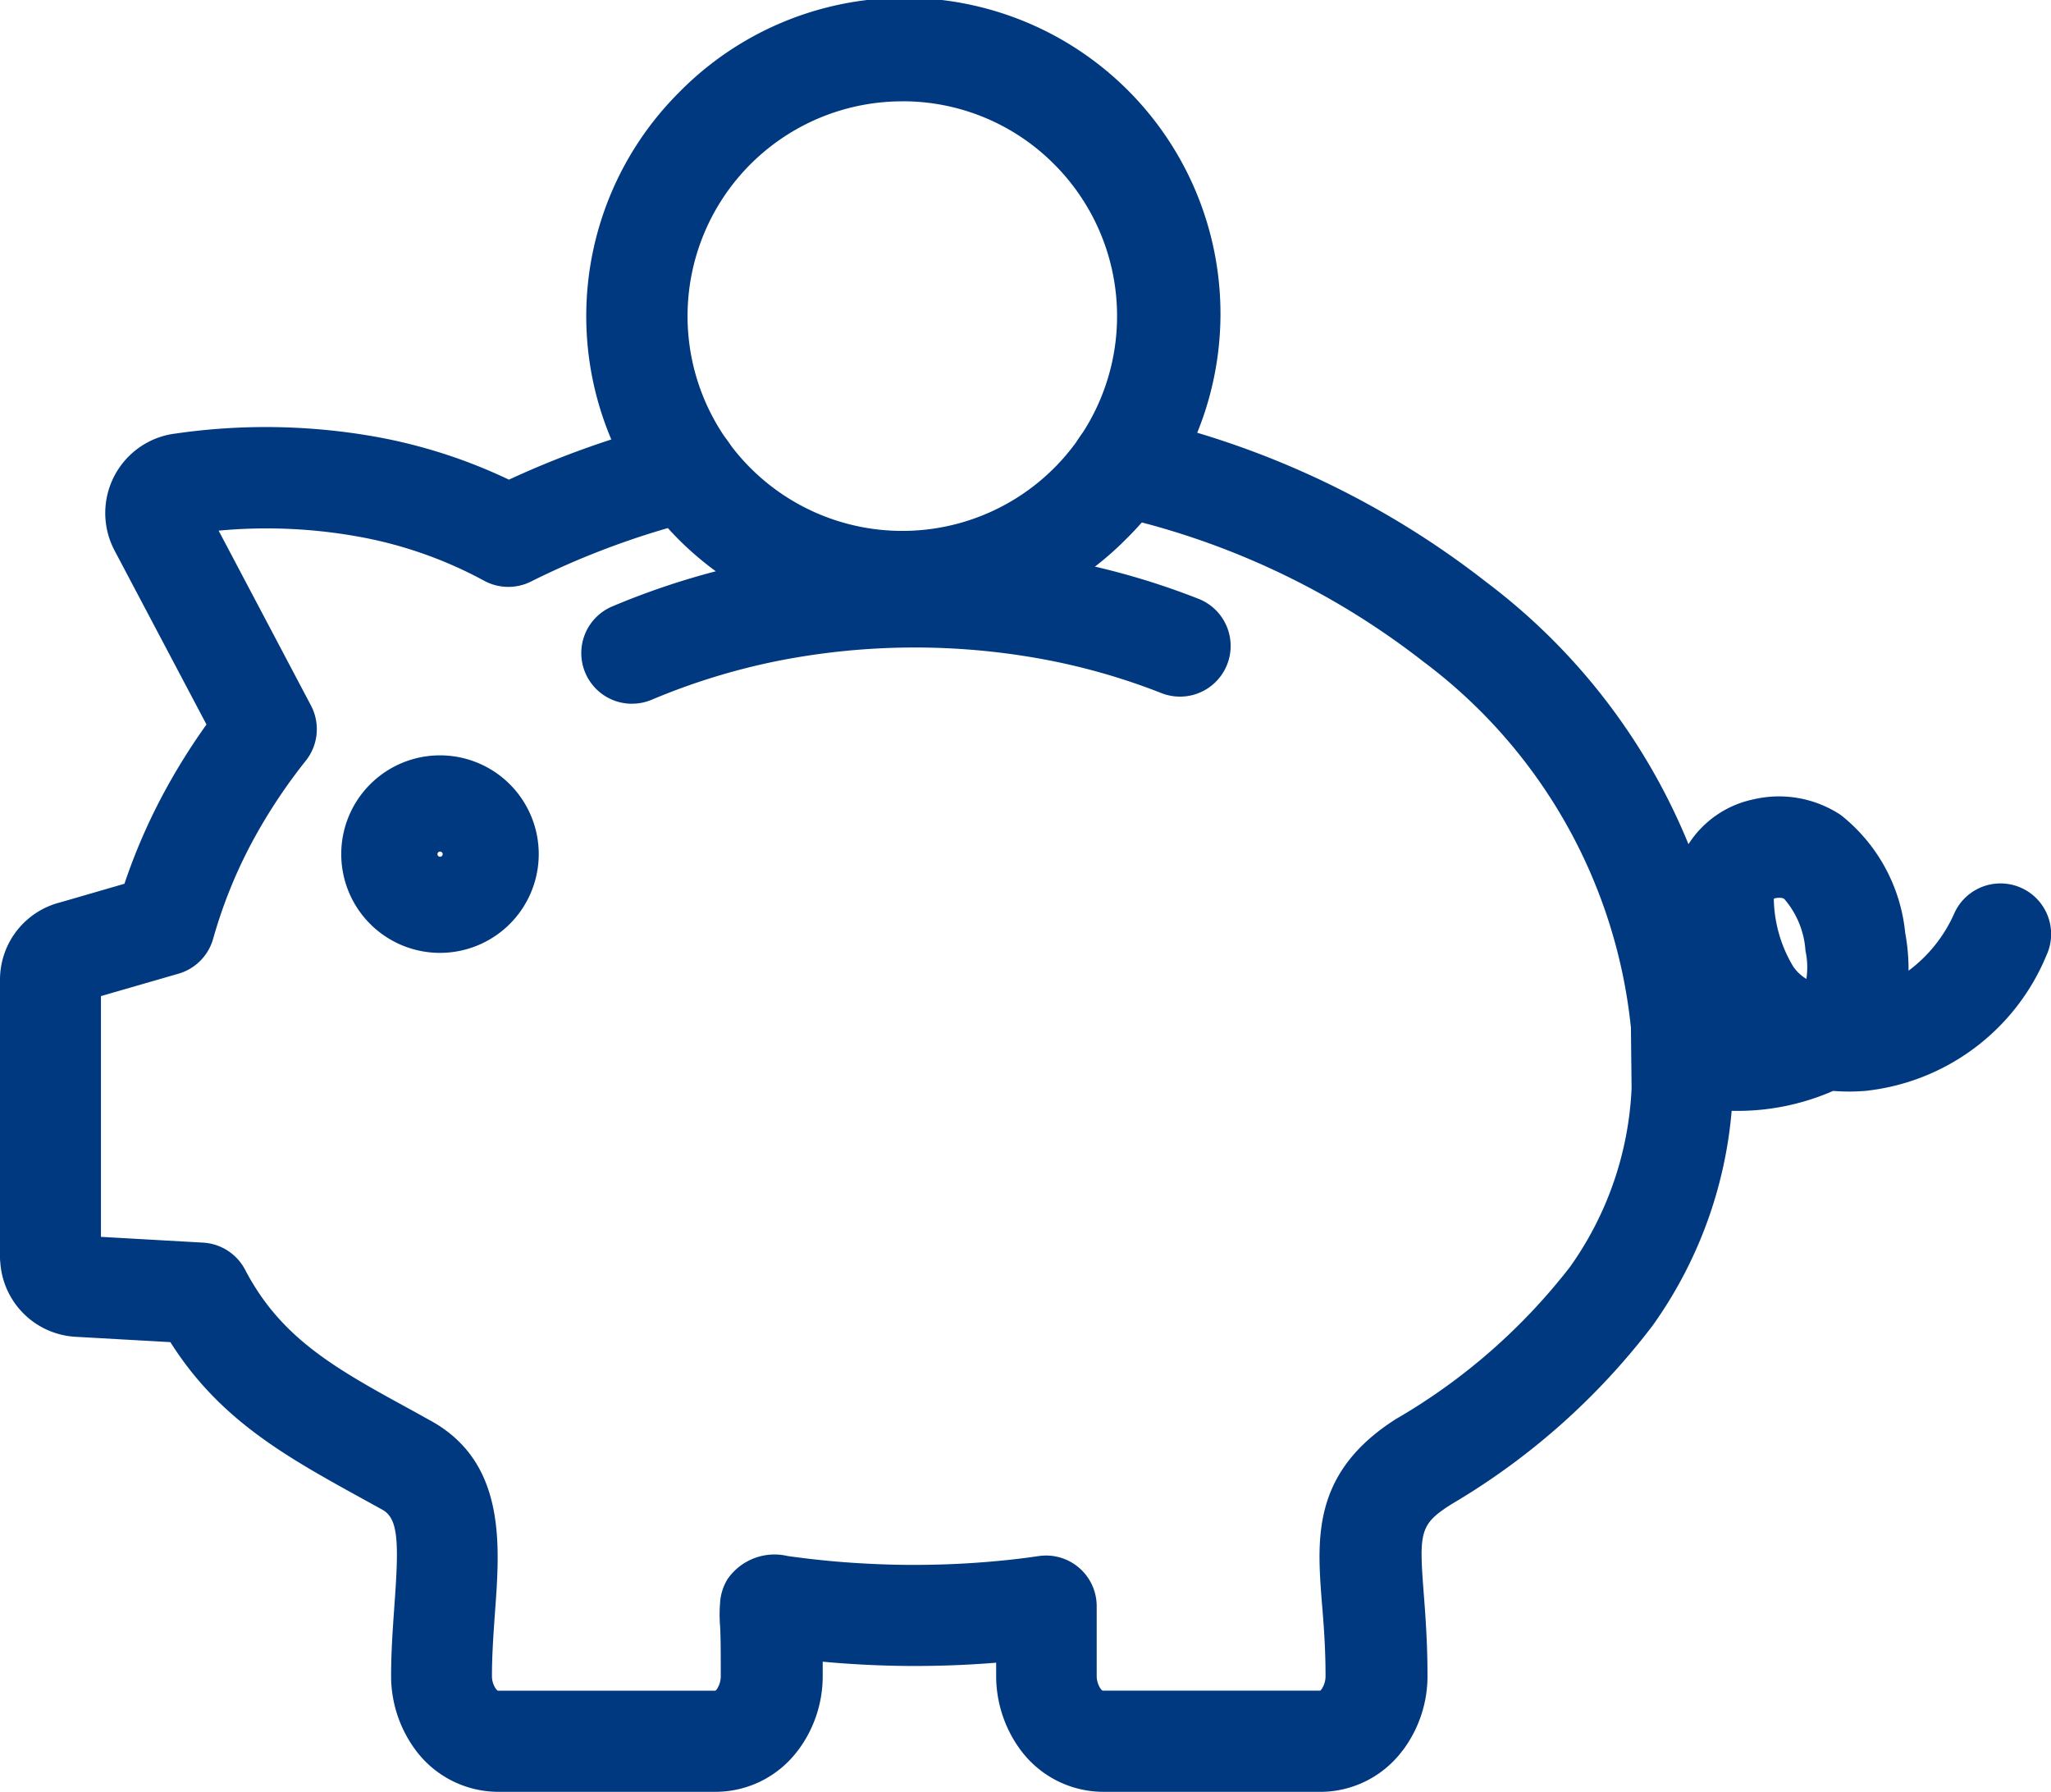 <svg id="Gruppe_435" data-name="Gruppe 435" xmlns="http://www.w3.org/2000/svg" xmlns:xlink="http://www.w3.org/1999/xlink" width="55" height="48.043" viewBox="0 0 55 48.043">
  <defs>
    <clipPath id="clip-path">
      <rect id="Rechteck_250" data-name="Rechteck 250" width="55" height="48.043" fill="none"/>
    </clipPath>
  </defs>
  <g id="Gruppe_435-2" data-name="Gruppe 435" clip-path="url(#clip-path)">
    <path id="Pfad_572" data-name="Pfad 572" d="M35.427,94.257h-5.85A2.764,2.764,0,0,1,27.342,93.1l-.034-.048-.013-.018a3.346,3.346,0,0,1-.582-1.89v-.349q-.221.018-.441.032c-.581.038-1.155.056-1.754.056s-1.222-.022-1.868-.067q-.292-.02-.588-.048v.374a3.316,3.316,0,0,1-.627,1.956l-.034.045-.023.029A2.756,2.756,0,0,1,19.2,94.257H13.352A2.764,2.764,0,0,1,11.117,93.1l-.013-.018-.024-.034a3.331,3.331,0,0,1-.592-1.9c0-.626.042-1.227.083-1.809l.008-.115c.125-1.7.095-2.3-.33-2.534l-.5-.275C7.7,85.285,5.894,84.3,4.569,82.2l-2.54-.143A2.143,2.143,0,0,1,.007,80.048C0,80,0,79.959,0,79.913V72.488a2.138,2.138,0,0,1,1.612-2.078l1.725-.5A15.78,15.78,0,0,1,4.3,67.649,17.032,17.032,0,0,1,5.537,65.64L3.069,60.969a2.149,2.149,0,0,1,.9-2.9,2.113,2.113,0,0,1,.736-.23,16.829,16.829,0,0,1,5.257.066,14.092,14.092,0,0,1,3.686,1.17,24.631,24.631,0,0,1,4.436-1.561,1.358,1.358,0,1,1,.656,2.636,21.752,21.752,0,0,0-4.5,1.656,1.358,1.358,0,0,1-1.263-.024,11.22,11.22,0,0,0-3.484-1.2,13.813,13.813,0,0,0-3.63-.14l2.479,4.694A1.359,1.359,0,0,1,8.2,66.611a14.578,14.578,0,0,0-1.5,2.294,12.983,12.983,0,0,0-.984,2.479,1.358,1.358,0,0,1-.932.938l-2.077.6v6.455l2.739.155a1.359,1.359,0,0,1,1.127.727c.968,1.854,2.439,2.658,4.475,3.77l.5.277c2.022,1.115,1.858,3.328,1.728,5.107l-.008.111c-.038.535-.076,1.088-.076,1.619a.608.608,0,0,0,.094.336l.011.015a.185.185,0,0,0,.052.052l5.839,0c-.005,0,.014-.013.037-.043l.015-.02,0-.005a.624.624,0,0,0,.088-.332v-.122c0-.449,0-.873-.017-1.2a3.821,3.821,0,0,1,0-.647,1.361,1.361,0,0,1,.2-.624,1.53,1.53,0,0,1,1.611-.618c.57.08,1.138.14,1.692.178.583.04,1.149.06,1.681.06s1.055-.017,1.577-.051,1.014-.082,1.508-.147l.282-.04a1.358,1.358,0,0,1,1.547,1.366l0,.133V91.14a.629.629,0,0,0,.095.338l.016.022a.155.155,0,0,0,.047.044l5.839,0s.014-.013.036-.043l.016-.02,0-.005a.624.624,0,0,0,.088-.332c0-.715-.045-1.345-.1-1.98-.13-1.706-.264-3.467,1.984-4.9A16.133,16.133,0,0,0,42.1,80.185a8.942,8.942,0,0,0,1.653-4.79l-.018-1.628a14.036,14.036,0,0,0-5.558-9.807,20.825,20.825,0,0,0-8.4-3.939,1.358,1.358,0,1,1,.6-2.65,23.551,23.551,0,0,1,9.5,4.466A16.707,16.707,0,0,1,46.449,73.61q0,.042,0,.084l.019,1.718c0,.03,0,.061,0,.091a11.591,11.591,0,0,1-2.153,6.256,18.686,18.686,0,0,1-5.4,4.791c-.847.54-.862.74-.735,2.4.052.66.1,1.377.1,2.191a3.316,3.316,0,0,1-.627,1.956l-.034.045-.023.028a2.755,2.755,0,0,1-2.178,1.088M11.8,71.763a2.648,2.648,0,1,1,2.647-2.648A2.649,2.649,0,0,1,11.8,71.763m0-2.716a.07.07,0,0,0-.069.069.07.07,0,0,0,.14,0,.07.07,0,0,0-.072-.069m5.15-3.964a1.358,1.358,0,0,1-.529-2.61,20.365,20.365,0,0,1,3.944-1.21,21.7,21.7,0,0,1,8.07-.05,19.991,19.991,0,0,1,3.709,1.058,1.358,1.358,0,1,1-1,2.526,17.3,17.3,0,0,0-3.2-.913,18.976,18.976,0,0,0-7.049.043,17.625,17.625,0,0,0-3.416,1.048,1.355,1.355,0,0,1-.528.107" transform="translate(0 -46.214)" fill="#003980"/>
    <path id="Pfad_573" data-name="Pfad 573" d="M89.5,16.95A8.474,8.474,0,0,1,83.513,2.483a8.473,8.473,0,1,1,11.98,11.984A8.414,8.414,0,0,1,89.5,16.95m0-14.233A5.759,5.759,0,1,0,93.574,4.4,5.718,5.718,0,0,0,89.5,2.716" transform="translate(-65.309)" fill="#003980"/>
    <path id="Pfad_574" data-name="Pfad 574" d="M228.2,118.5a9.071,9.071,0,0,1-1.576-.135,1.358,1.358,0,0,1,.5-2.67c.067.012.139.023.214.034a6.618,6.618,0,0,1-.724-2.74,2.724,2.724,0,0,1,2.16-2.84,3,3,0,0,1,2.348.419,4.6,4.6,0,0,1,1.726,3.158,5.34,5.34,0,0,1,.09,1.016,3.862,3.862,0,0,0,1.236-1.559,1.358,1.358,0,1,1,2.459,1.154,5.932,5.932,0,0,1-4.86,3.628,5.33,5.33,0,0,1-.857,0,6.4,6.4,0,0,1-2.714.534m1.132-5.694a.046.046,0,0,0-.009.03,3.632,3.632,0,0,0,.529,1.809,1.2,1.2,0,0,0,.344.319,2.079,2.079,0,0,0-.024-.755,2.361,2.361,0,0,0-.568-1.389c-.022-.015-.082-.055-.272-.015" transform="translate(-181.758 -88.715)" fill="#003980"/>
  </g>
</svg>
